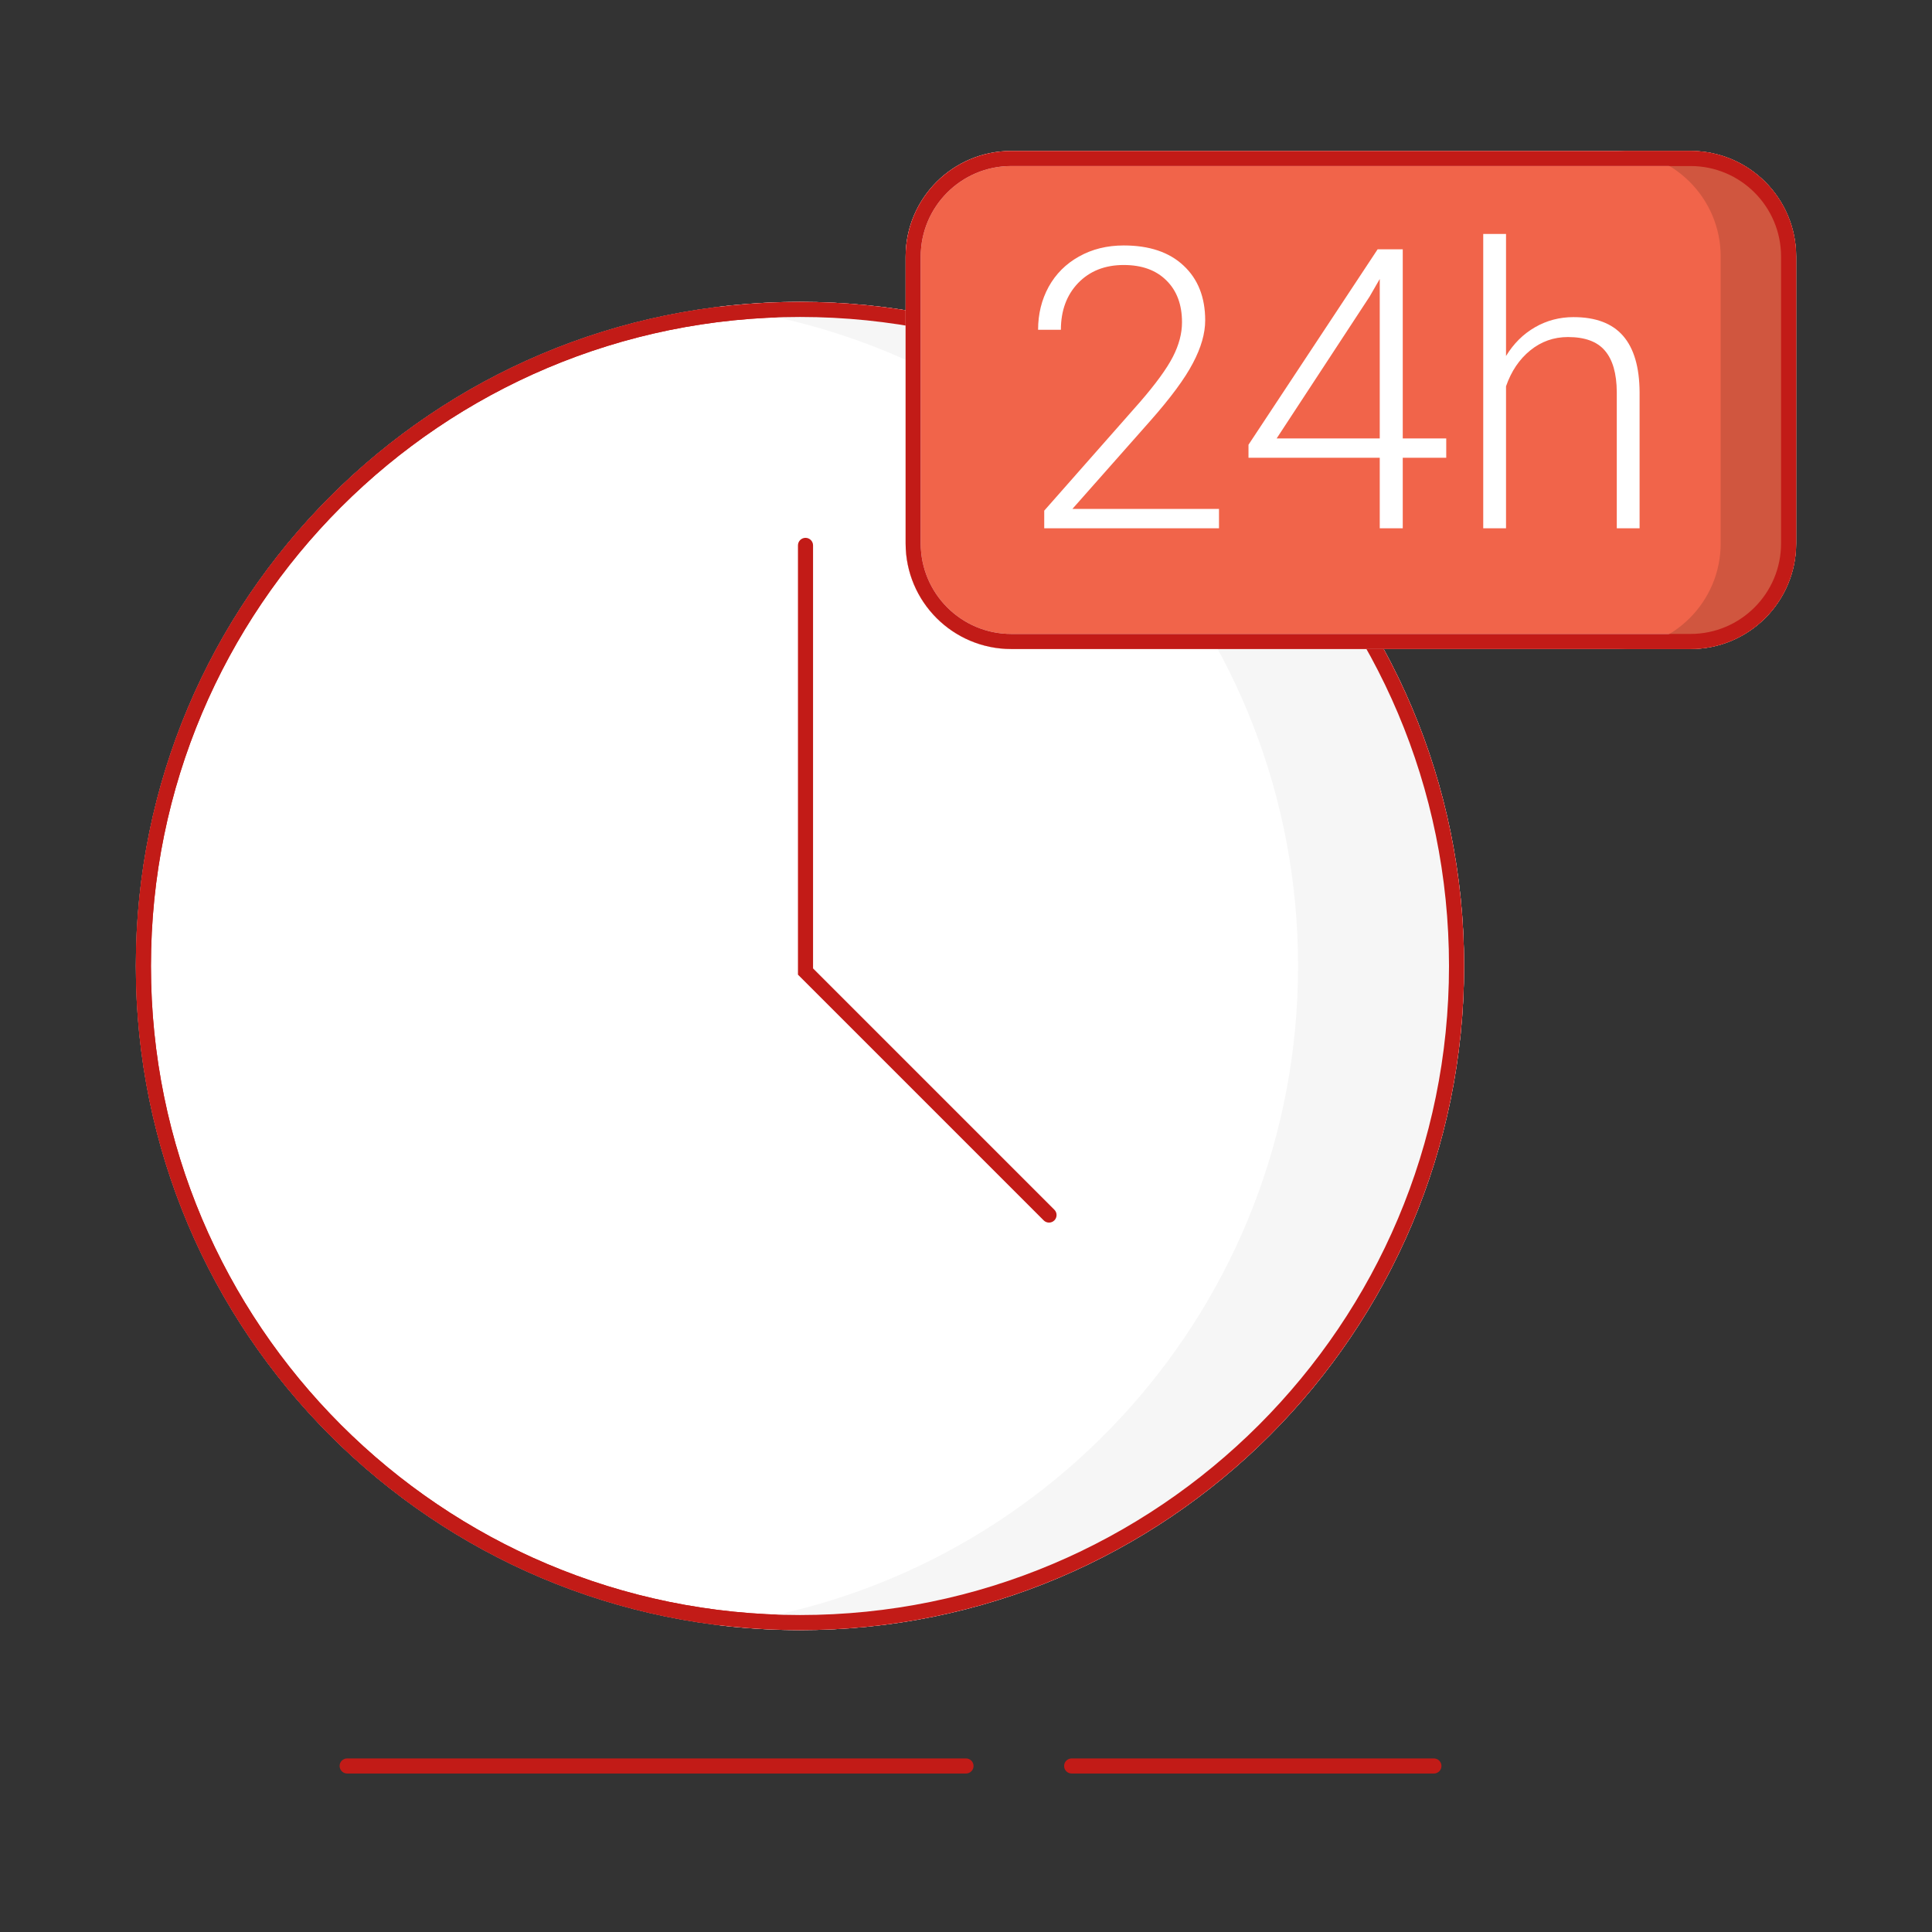 <svg width="128" height="128" viewBox="0 0 128 128" fill="none" xmlns="http://www.w3.org/2000/svg">
<rect x="0" y="0" width="128" height="128" fill="#333333" stroke="none"/>
<path fill-rule="evenodd" clip-rule="evenodd" d="M53 108C77.3 108 97 88.3 97 64C97 39.7 77.3 20 53 20C28.7 20 9 39.7 9 64C9 88.3 28.7 108 53 108Z" fill="white"/>
<path fill-rule="evenodd" clip-rule="evenodd" d="M53 107C76.748 107 96 87.748 96 64C96 40.252 76.748 21 53 21C29.252 21 10 40.252 10 64C10 87.748 29.252 107 53 107ZM97 64C97 88.3 77.3 108 53 108C28.7 108 9 88.3 9 64C9 39.7 28.7 20 53 20C77.3 20 97 39.7 97 64Z" fill="#C21B17"/>
<path fill-rule="evenodd" clip-rule="evenodd" d="M47.5 107.66C49.302 107.884 51.137 108 53 108C77.3 108 97 88.3 97 64C97 39.7 77.3 20 53 20C51.137 20 49.302 20.116 47.5 20.34C69.205 23.047 86 41.562 86 64C86 86.438 69.205 104.953 47.5 107.66Z" fill="#F6F6F6"/>
<path fill-rule="evenodd" clip-rule="evenodd" d="M53 107C76.748 107 96 87.748 96 64C96 40.252 76.748 21 53 21C29.252 21 10 40.252 10 64C10 87.748 29.252 107 53 107ZM97 64C97 88.3 77.3 108 53 108C28.7 108 9 88.3 9 64C9 39.7 28.7 20 53 20C77.3 20 97 39.7 97 64Z" fill="#C21B17"/>
<path fill-rule="evenodd" clip-rule="evenodd" d="M53.367 35.633C53.643 35.633 53.867 35.857 53.867 36.133V64.16L69.854 80.147C70.049 80.342 70.049 80.658 69.854 80.854C69.658 81.049 69.342 81.049 69.147 80.854L52.867 64.574V36.133C52.867 35.857 53.091 35.633 53.367 35.633Z" fill="#C21B17"/>
<path d="M60 17C60 13.134 63.134 10 67 10H112C115.866 10 119 13.134 119 17V36C119 39.866 115.866 43 112 43H67C63.134 43 60 39.866 60 36V17Z" fill="#F1644A"/>
<path fill-rule="evenodd" clip-rule="evenodd" d="M112 11H67C63.686 11 61 13.686 61 17V36C61 39.314 63.686 42 67 42H112C115.314 42 118 39.314 118 36V17C118 13.686 115.314 11 112 11ZM67 10C63.134 10 60 13.134 60 17V36C60 39.866 63.134 43 67 43H112C115.866 43 119 39.866 119 36V17C119 13.134 115.866 10 112 10H67Z" fill="white"/>
<path fill-rule="evenodd" clip-rule="evenodd" d="M107 43H112C115.866 43 119 39.866 119 36V17C119 13.134 115.866 10 112 10H107C110.866 10 114 13.134 114 17V36C114 39.866 110.866 43 107 43Z" fill="#D0563F"/>
<path fill-rule="evenodd" clip-rule="evenodd" d="M112 11H67C63.686 11 61 13.686 61 17V36C61 39.314 63.686 42 67 42H112C115.314 42 118 39.314 118 36V17C118 13.686 115.314 11 112 11ZM67 10C63.134 10 60 13.134 60 17V36C60 39.866 63.134 43 67 43H112C115.866 43 119 39.866 119 36V17C119 13.134 115.866 10 112 10H67Z" fill="#C21B17"/>
<path d="M80.761 35H69.183V33.832L75.518 26.646C76.567 25.436 77.295 24.438 77.701 23.65C78.107 22.863 78.311 22.097 78.311 21.352C78.311 20.185 77.968 19.262 77.282 18.585C76.597 17.899 75.653 17.557 74.451 17.557C73.207 17.557 72.2 17.954 71.43 18.75C70.668 19.546 70.287 20.578 70.287 21.848H68.776C68.776 20.807 69.009 19.859 69.475 19.004C69.949 18.149 70.617 17.48 71.481 16.998C72.352 16.507 73.342 16.262 74.451 16.262C76.144 16.262 77.464 16.706 78.412 17.595C79.368 18.483 79.847 19.694 79.847 21.226C79.847 22.089 79.576 23.033 79.034 24.057C78.501 25.081 77.557 26.359 76.203 27.891L71.049 33.718H80.761V35Z" fill="white"/>
<path d="M92.936 29.046H95.817V30.328H92.936V35H91.412V30.328H82.716V29.465L91.272 16.516H92.936V29.046ZM84.582 29.046H91.412V18.483L90.739 19.651L84.582 29.046Z" fill="white"/>
<path d="M99.778 23.587C100.278 22.766 100.917 22.131 101.695 21.683C102.474 21.234 103.325 21.01 104.247 21.01C105.72 21.01 106.816 21.424 107.535 22.254C108.255 23.083 108.618 24.328 108.627 25.986V35H107.116V25.974C107.108 24.746 106.845 23.832 106.329 23.231C105.821 22.631 105.005 22.33 103.879 22.33C102.939 22.33 102.106 22.626 101.378 23.219C100.659 23.803 100.125 24.594 99.778 25.593V35H98.268V15.5H99.778V23.587Z" fill="white"/>
<path fill-rule="evenodd" clip-rule="evenodd" d="M22.5 117C22.5 116.724 22.724 116.5 23 116.5L64 116.5C64.276 116.5 64.5 116.724 64.5 117C64.5 117.276 64.276 117.5 64 117.5L23 117.5C22.724 117.5 22.5 117.276 22.5 117Z" fill="#C21B17"/>
<path fill-rule="evenodd" clip-rule="evenodd" d="M70.5 117C70.5 116.724 70.724 116.5 71 116.5H95C95.276 116.5 95.5 116.724 95.5 117C95.5 117.276 95.276 117.5 95 117.5H71C70.724 117.5 70.5 117.276 70.5 117Z" fill="#C21B17"/>
</svg>
